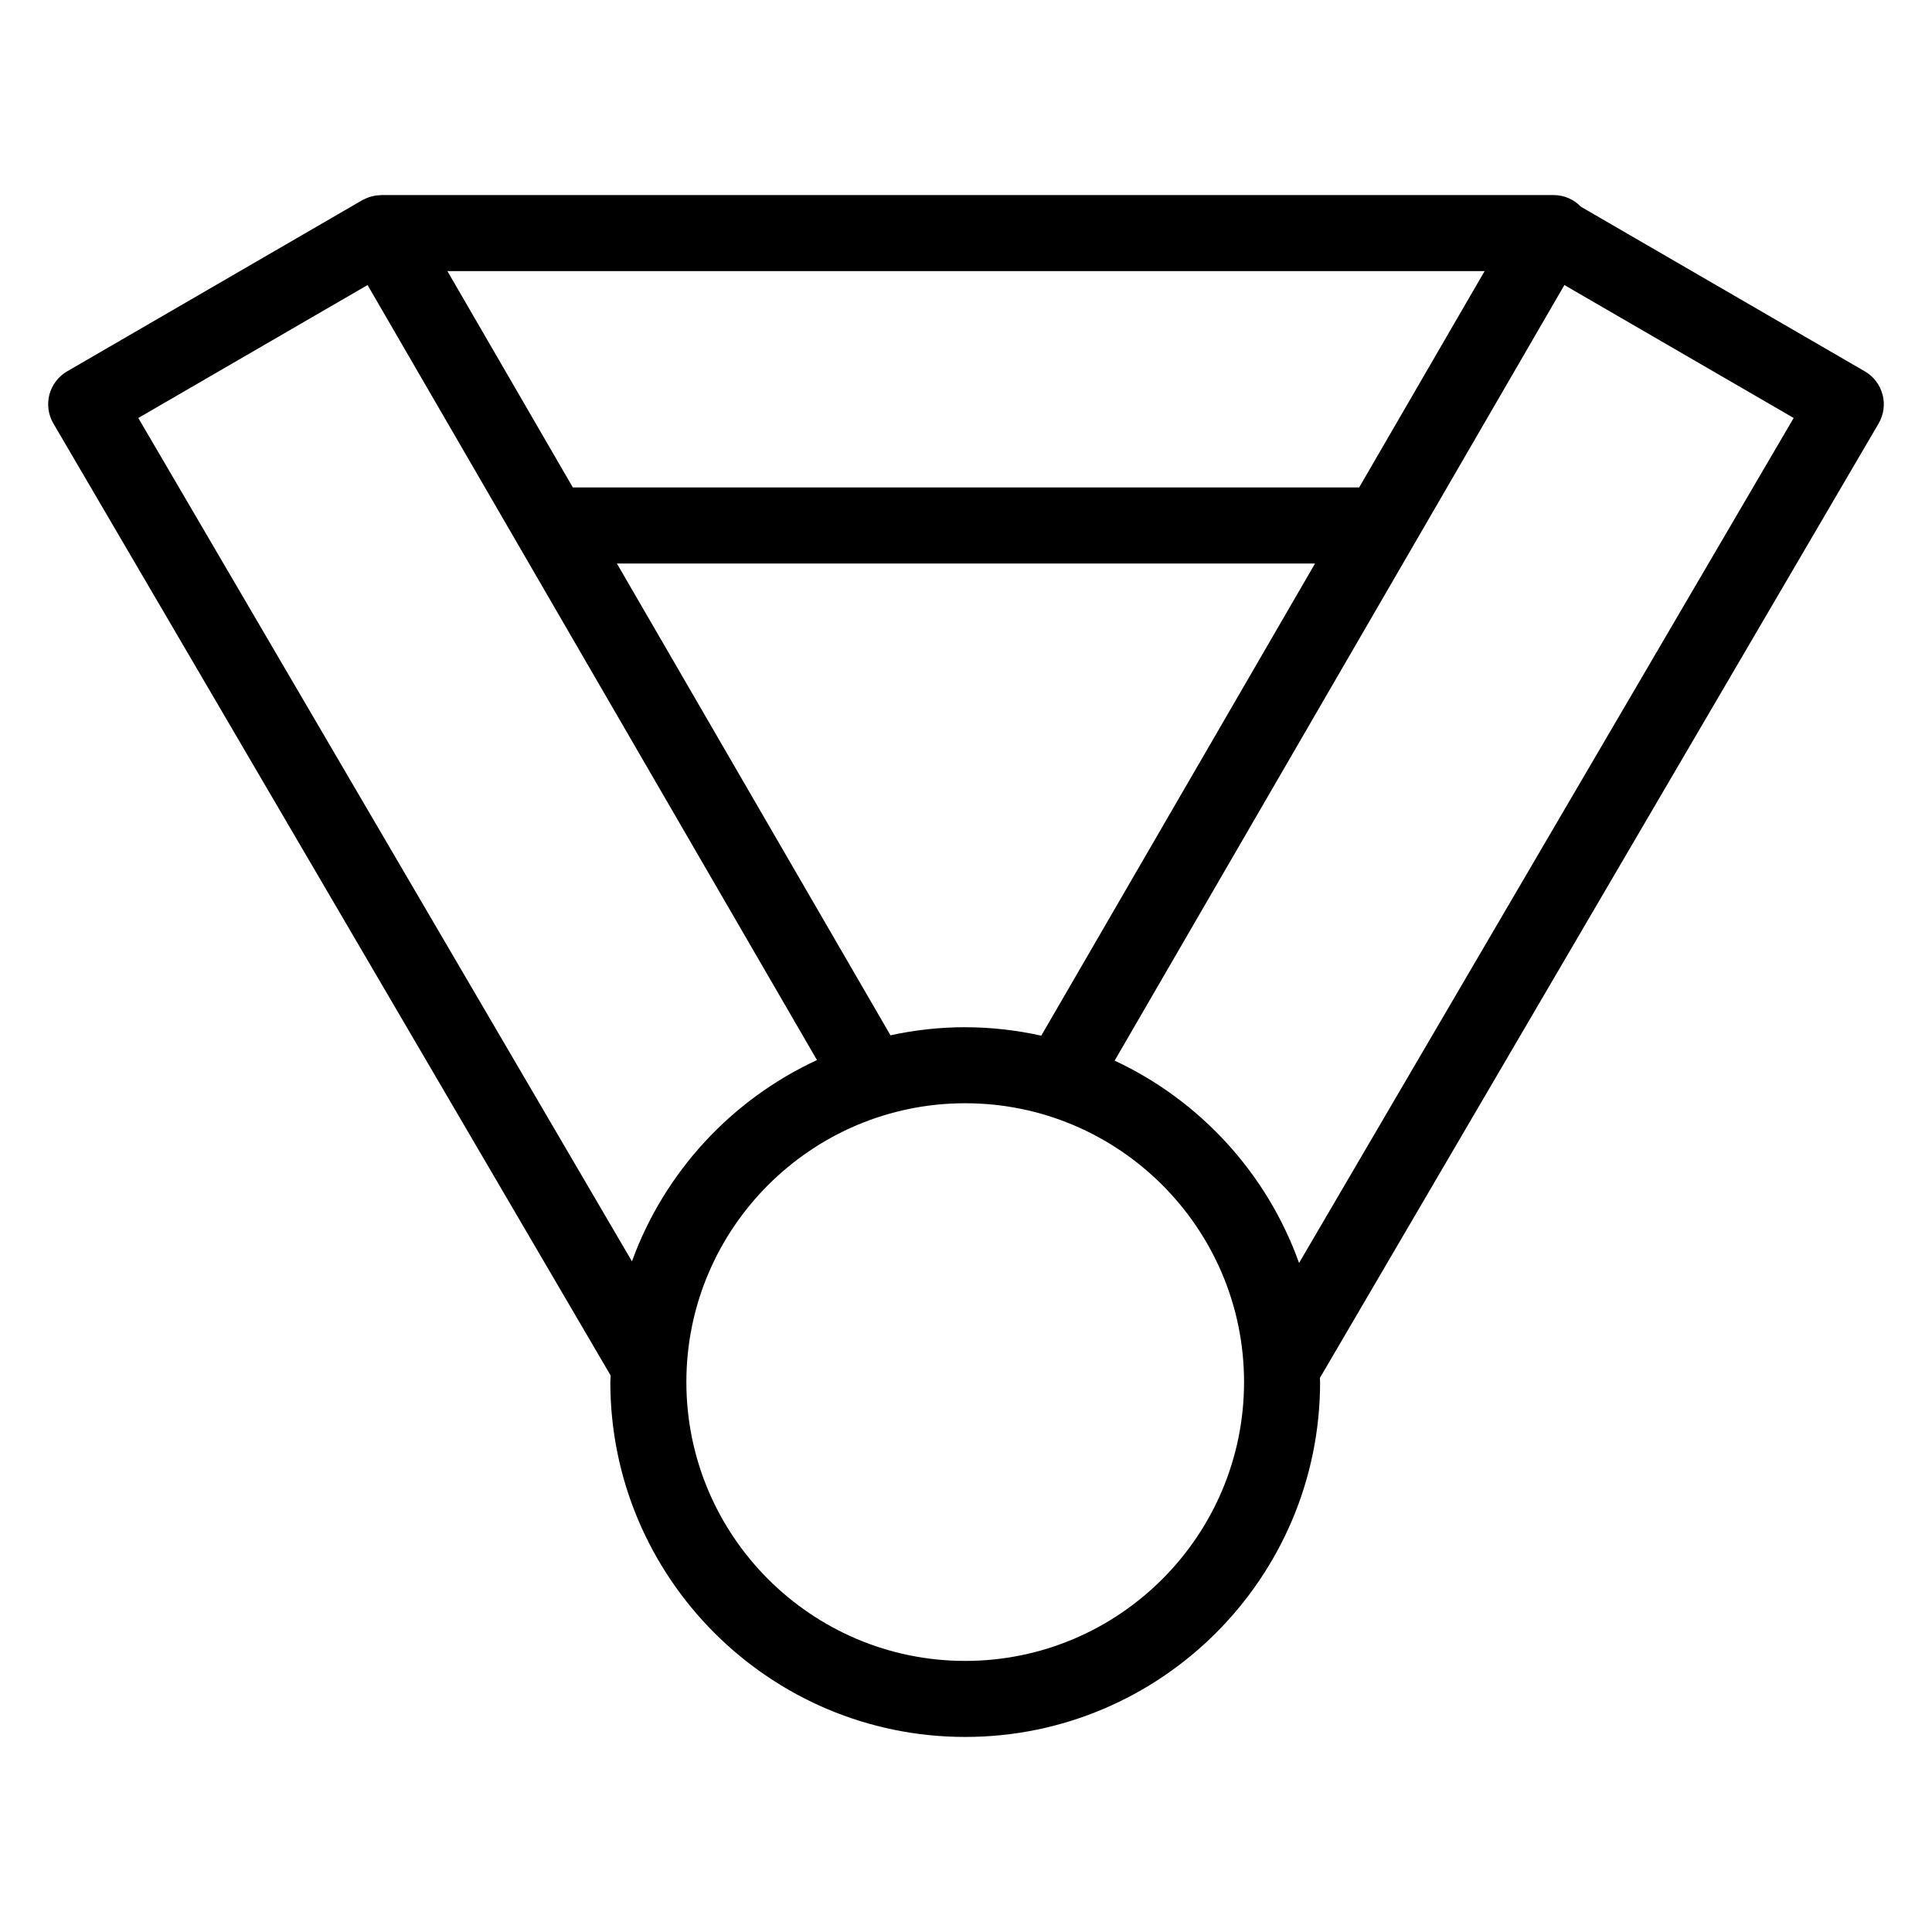 <?xml version="1.0" encoding="UTF-8"?>
<!-- Uploaded to: ICON Repo, www.svgrepo.com, Generator: ICON Repo Mixer Tools -->
<svg fill="#000000" width="800px" height="800px" version="1.1" viewBox="144 144 512 512" xmlns="http://www.w3.org/2000/svg">
 <path d="m642.89 248.56c-0.684-2.59-2.367-4.801-4.691-6.144l-75.223-43.621c-1.828-1.906-4.394-3.102-7.246-3.102l-310.66-0.004c-0.203 0-0.387 0.047-0.586 0.059-0.379 0.02-0.746 0.051-1.117 0.109-0.316 0.055-0.625 0.137-0.926 0.215-0.316 0.086-0.629 0.172-0.938 0.293-0.328 0.125-0.641 0.277-0.953 0.434-0.176 0.09-0.367 0.145-0.539 0.246l-78.223 45.367c-2.316 1.344-4.004 3.559-4.691 6.144-0.68 2.594-0.309 5.352 1.047 7.664l147.69 252.31c-0.012 0.578-0.09 1.148-0.09 1.727 0 51.863 42.188 94.051 94.047 94.051 51.855 0 94.047-42.188 94.047-94.051 0-0.363-0.051-0.719-0.055-1.082l148.07-252.95c1.352-2.316 1.73-5.066 1.043-7.66zm-243.1 167.66c-6.797 0-13.41 0.762-19.805 2.141l-72.496-125.02h185.01l-72.551 125.12c-6.5-1.434-13.234-2.234-20.156-2.234zm104.4-143.04h-208.38l-33.246-57.34h274.88zm-323.54-18.41 60.758-35.23 119.1 205.39c-22.672 10.484-40.441 29.699-49.035 53.34zm219.14 329.39c-40.742 0-73.895-33.152-73.895-73.898 0-40.742 33.152-73.891 73.895-73.891 40.75 0 73.895 33.145 73.895 73.891 0 40.746-33.148 73.898-73.895 73.898zm88.477-105.46c-8.496-23.73-26.215-43.035-48.875-53.621l119.19-205.54 60.758 35.23z"/>
</svg>